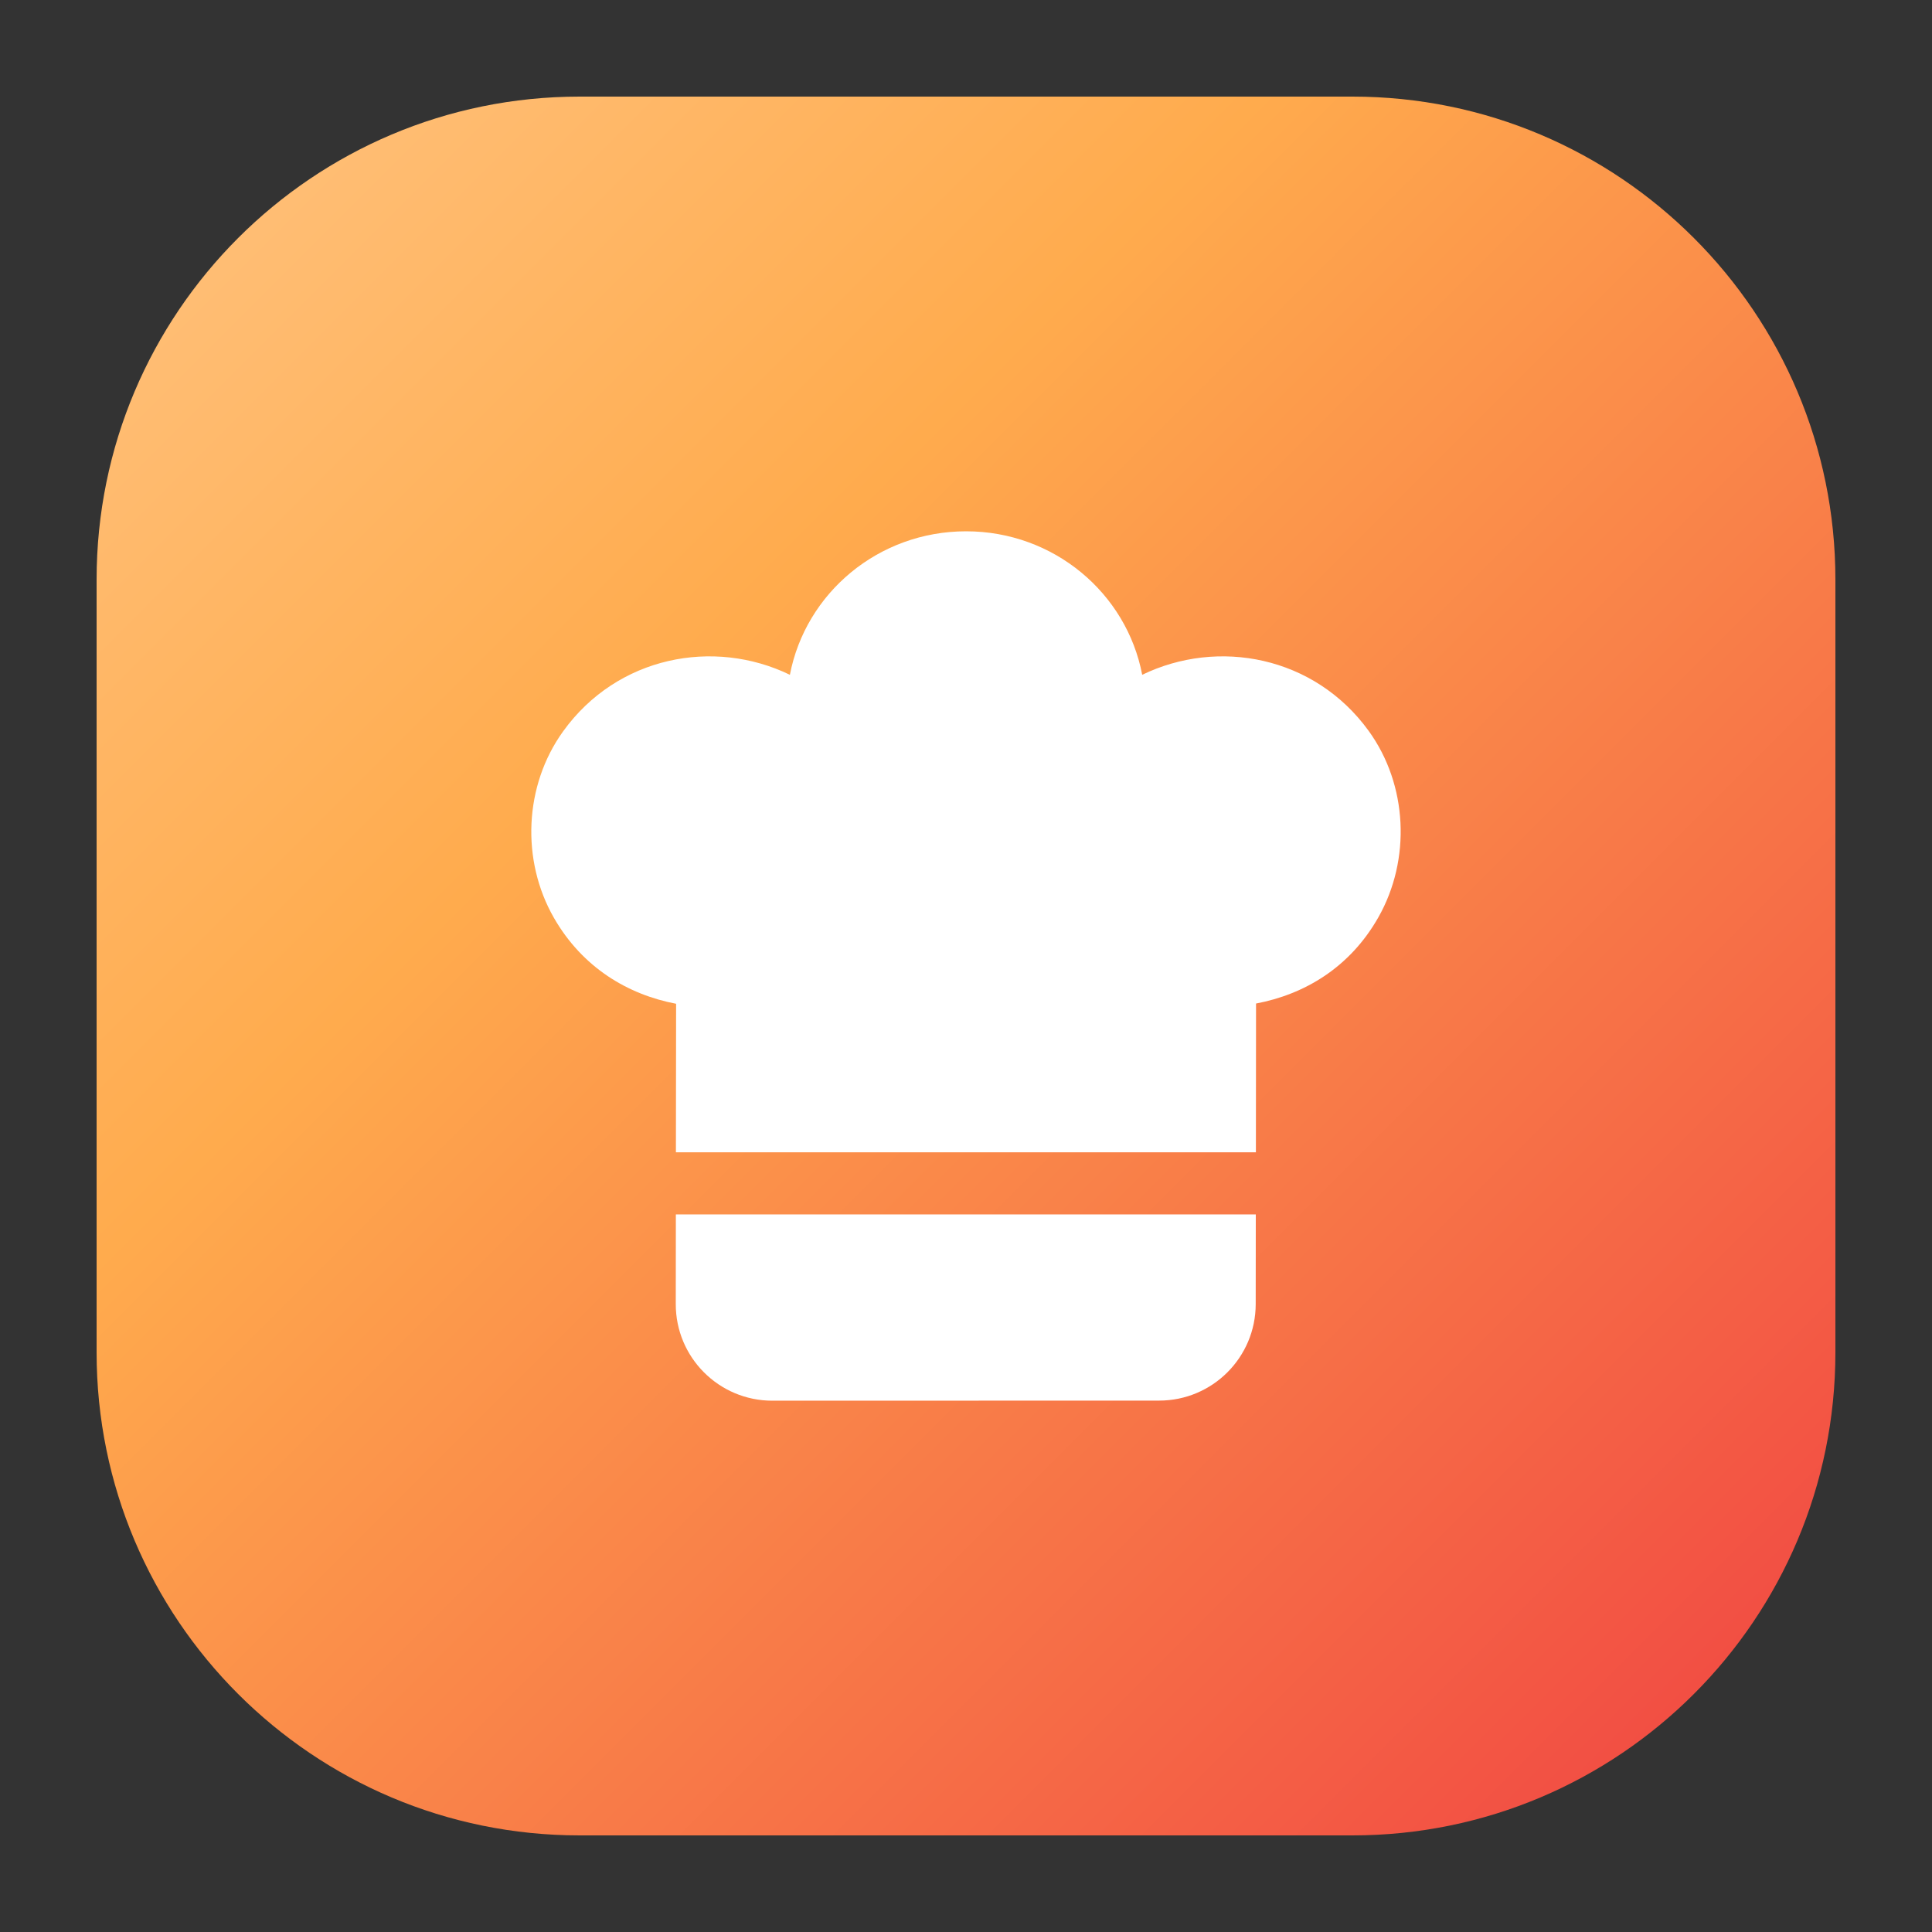 <svg width="40" height="40" viewBox="0 0 40 40" fill="none" xmlns="http://www.w3.org/2000/svg">
<rect x="0" y="0" width="40" height="40" fill="#333333" stroke="none"/>
<path d="M2 12C2 6.477 6.477 2 12 2H28C33.523 2 38 6.477 38 12V28C38 33.523 33.523 38 28 38H12C6.477 38 2 33.523 2 28V12Z" fill="url(#paint0_linear_12043_5284)"/>
<path d="M11.47 19.006C12.062 20.035 13.001 20.592 13.998 20.782L13.994 23.857H26.002L26.005 20.777C27.005 20.588 27.946 20.035 28.537 18.993C29.217 17.794 29.145 16.247 28.336 15.131C27.212 13.581 25.218 13.21 23.648 13.971C23.326 12.281 21.819 11 20.002 11C18.184 11 16.677 12.281 16.354 13.971C14.781 13.208 12.78 13.583 11.658 15.143C10.852 16.261 10.783 17.811 11.47 19.006Z" fill="white"/>
<path d="M26 25.143H13.993L13.991 26.998C13.989 28.103 14.884 29 15.991 29L23.998 28.998C25.102 28.998 25.997 28.104 25.998 27L26 25.143Z" fill="white"/>
<defs>
<linearGradient id="paint0_linear_12043_5284" x1="38" y1="38" x2="2" y2="2" gradientUnits="userSpaceOnUse">
<stop stop-color="#F04242"/>
<stop offset="0.665" stop-color="#FFAB4D"/>
<stop offset="1" stop-color="#FFC380"/>
</linearGradient>
</defs>
</svg>
